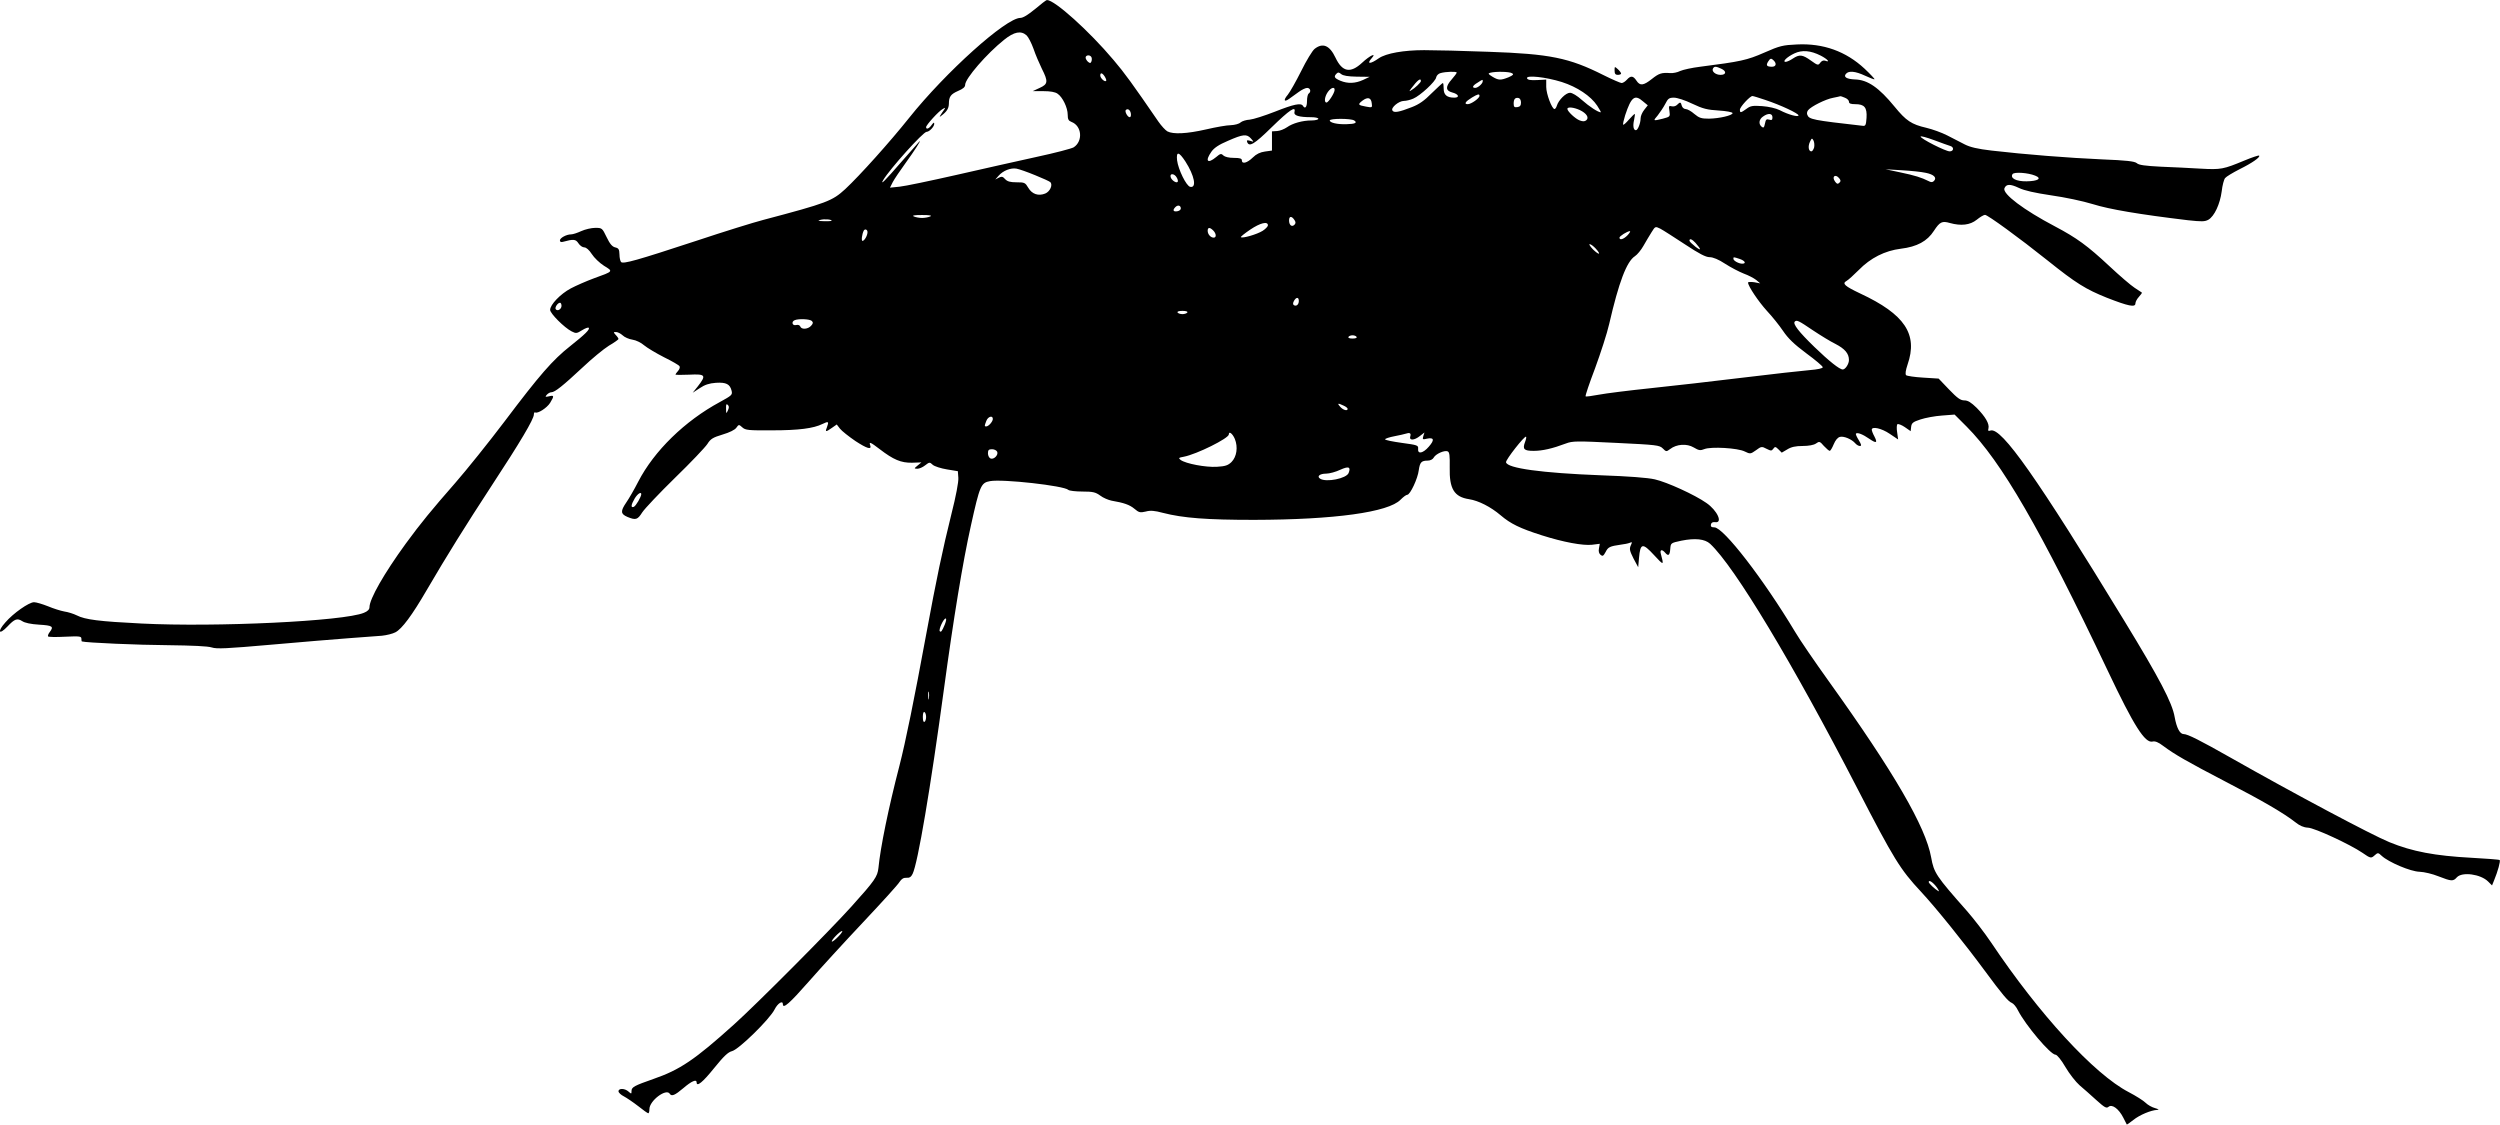 <?xml version="1.0" standalone="no"?>
<!DOCTYPE svg PUBLIC "-//W3C//DTD SVG 20010904//EN"
 "http://www.w3.org/TR/2001/REC-SVG-20010904/DTD/svg10.dtd">
<svg version="1.0" xmlns="http://www.w3.org/2000/svg"
 width="1536pt" height="691pt" viewBox="0 0 1536 691"
 preserveAspectRatio="xMidYMid meet">
<g transform="translate(0,691) scale(0.1,-0.1)"
fill="#000000" stroke="none">
<path d="M6360 6855 c-42 -35 -74 -55 -91 -55 -88 0 -459 -333 -684 -615 -118
-148 -303 -354 -392 -437 -80 -73 -110 -85 -503 -189 -58 -15 -242 -72 -410
-128 -371 -122 -451 -144 -464 -131 -5 5 -10 26 -10 47 -1 31 -5 38 -26 43
-18 4 -33 21 -53 63 -27 56 -28 57 -70 57 -23 0 -62 -9 -86 -20 -24 -11 -51
-20 -62 -20 -29 0 -69 -22 -69 -37 0 -9 7 -12 18 -9 66 18 79 17 96 -9 9 -14
25 -25 36 -25 12 0 30 -16 46 -41 14 -22 48 -55 75 -72 57 -35 60 -33 -62 -77
-46 -17 -110 -45 -142 -62 -64 -34 -127 -100 -127 -132 0 -22 87 -109 132
-132 27 -14 32 -13 64 7 19 12 38 19 41 15 9 -9 -22 -40 -113 -112 -109 -86
-188 -177 -403 -462 -99 -131 -235 -300 -303 -378 -147 -168 -212 -247 -305
-374 -133 -183 -223 -340 -223 -391 0 -13 -11 -25 -34 -34 -123 -52 -911 -89
-1366 -66 -262 13 -347 24 -398 50 -20 10 -55 21 -77 24 -22 4 -67 18 -100 32
-33 13 -72 25 -86 25 -31 0 -128 -68 -176 -124 -52 -58 -40 -81 13 -25 44 47
60 52 90 33 16 -11 54 -19 105 -22 82 -5 91 -11 64 -46 -8 -10 -12 -22 -10
-26 2 -4 49 -5 105 -2 88 4 100 3 100 -12 0 -9 1 -16 3 -17 26 -8 349 -22 527
-23 154 -2 247 -6 271 -14 30 -10 92 -7 365 17 181 16 397 34 479 40 83 6 173
13 201 15 29 3 66 12 83 21 40 20 103 105 193 260 125 214 238 395 398 640
176 268 260 410 260 438 0 10 4 16 8 13 15 -9 72 27 92 59 26 43 25 48 -7 40
-23 -5 -25 -4 -14 9 8 9 20 16 29 16 21 0 71 40 191 152 57 54 130 114 162
134 33 19 59 38 59 41 0 4 -7 15 -17 25 -15 17 -15 18 2 18 10 0 28 -9 40 -20
12 -12 40 -24 61 -27 22 -3 54 -19 72 -35 18 -15 73 -48 122 -73 49 -24 92
-49 95 -55 4 -6 0 -19 -9 -29 -9 -10 -16 -20 -16 -22 0 -3 38 -3 85 -1 100 5
106 -3 53 -71 l-32 -40 43 28 c31 21 58 30 99 33 64 4 87 -8 97 -49 6 -25 1
-29 -72 -69 -215 -116 -404 -300 -502 -490 -24 -47 -57 -104 -73 -127 -37 -54
-35 -71 7 -89 51 -21 62 -18 91 28 15 23 105 118 201 212 97 94 186 188 199
208 20 32 34 40 93 58 44 13 76 29 85 42 15 21 16 21 37 2 19 -17 37 -19 183
-18 164 0 254 12 309 39 37 18 41 16 28 -19 -13 -31 -8 -32 30 -5 l30 21 20
-26 c11 -14 54 -48 95 -76 72 -47 102 -56 90 -24 -8 22 3 17 58 -25 86 -66
132 -85 199 -84 l58 2 -23 -19 c-23 -19 -23 -19 -2 -20 12 0 33 9 48 21 26 20
28 21 47 3 10 -9 50 -22 87 -28 l67 -11 3 -41 c2 -24 -15 -114 -42 -220 -56
-226 -92 -398 -156 -744 -73 -397 -126 -657 -164 -805 -67 -258 -117 -502
-129 -628 -6 -53 -21 -76 -166 -237 -134 -149 -583 -600 -721 -724 -242 -218
-333 -279 -495 -335 -117 -41 -135 -50 -135 -74 0 -19 -1 -19 -18 -4 -23 21
-62 22 -62 2 0 -8 15 -22 33 -31 17 -9 57 -36 88 -60 30 -24 58 -44 62 -44 4
0 7 12 7 26 0 51 103 129 125 94 11 -18 31 -10 84 35 50 43 81 56 81 35 0 -30
38 1 107 87 60 74 86 99 111 105 42 11 231 196 261 256 19 38 51 58 51 32 0
-31 42 6 157 137 72 82 223 247 337 368 114 121 215 232 223 247 12 18 24 26
42 25 18 -2 29 5 38 24 32 65 110 526 193 1139 58 428 115 776 165 1000 55
248 62 264 118 274 76 14 455 -28 481 -54 5 -5 44 -10 86 -10 65 0 81 -4 110
-25 18 -14 50 -27 69 -31 76 -13 111 -25 141 -50 27 -23 35 -25 69 -17 29 8
54 6 106 -8 124 -32 270 -43 560 -43 495 1 826 47 900 124 16 16 34 30 41 30
18 0 65 100 71 152 7 48 16 58 55 58 16 0 31 8 37 19 12 22 65 46 85 38 12 -5
14 -25 13 -99 -3 -131 27 -181 119 -195 58 -9 133 -47 194 -99 61 -52 118 -80
253 -123 132 -42 251 -64 308 -58 l48 6 -5 -28 c-4 -18 0 -32 10 -40 12 -10
17 -8 31 18 15 30 25 35 95 45 19 2 43 7 53 11 16 7 16 5 6 -17 -9 -21 -6 -33
17 -79 l29 -54 5 57 c8 92 22 94 92 18 61 -66 62 -66 42 8 -7 25 7 29 26 7 20
-24 29 -18 32 22 3 37 3 37 68 51 85 17 144 11 177 -19 151 -141 507 -733 905
-1504 224 -434 263 -497 390 -633 94 -101 270 -320 393 -487 107 -145 143
-188 166 -197 10 -4 27 -24 37 -45 47 -92 200 -273 231 -273 9 0 35 -31 61
-76 24 -41 64 -92 87 -112 24 -20 70 -61 103 -91 51 -46 62 -52 75 -41 22 18
63 -13 90 -66 11 -21 21 -41 22 -43 1 -1 19 11 40 28 39 31 108 60 147 62 14
1 9 4 -14 11 -19 5 -45 20 -58 33 -13 13 -59 42 -103 65 -212 110 -550 478
-846 920 -39 58 -106 145 -149 194 -189 214 -202 233 -219 328 -33 187 -228
523 -628 1081 -86 120 -180 257 -208 305 -195 325 -440 642 -496 642 -18 0
-24 5 -21 18 2 11 11 16 26 14 49 -7 13 72 -54 118 -71 50 -242 128 -317 145
-44 10 -160 19 -333 25 -360 14 -575 43 -581 80 -3 15 115 165 123 157 3 -2 0
-17 -6 -32 -17 -45 -7 -55 53 -55 53 0 115 14 197 45 42 16 66 16 310 4 248
-12 266 -14 286 -34 21 -21 22 -21 45 -4 40 31 103 35 145 10 32 -19 41 -20
66 -10 40 16 205 7 248 -15 33 -16 35 -16 69 8 32 24 36 24 64 9 28 -14 32
-14 42 0 10 14 14 14 32 -4 l20 -20 34 20 c24 15 51 21 94 21 38 0 69 6 82 15
21 15 24 14 49 -15 15 -16 31 -30 36 -30 4 0 15 18 24 40 11 26 24 42 39 46
24 6 73 -15 94 -40 8 -9 20 -16 28 -16 11 0 10 8 -7 36 -12 19 -20 37 -17 40
8 9 42 -4 82 -32 44 -30 52 -26 31 15 -9 16 -16 35 -16 41 0 22 60 9 110 -25
l52 -35 -6 44 c-4 24 -3 47 2 50 5 3 26 -5 45 -18 l36 -25 3 27 c3 23 11 30
57 45 30 10 89 21 132 24 l78 6 74 -74 c214 -215 452 -626 867 -1500 161 -340
229 -446 275 -435 16 4 36 -4 66 -27 68 -51 146 -96 384 -220 225 -116 358
-194 428 -249 26 -21 51 -32 77 -33 42 -2 259 -103 334 -154 52 -36 54 -36 78
-14 17 15 20 15 41 -5 42 -39 178 -97 233 -98 28 -1 79 -13 116 -28 80 -31 90
-32 113 -6 32 35 146 20 192 -26 l24 -24 13 32 c22 53 40 118 34 124 -3 3 -82
9 -174 14 -223 12 -363 38 -504 96 -108 44 -589 300 -975 519 -189 107 -264
145 -289 145 -23 0 -43 38 -55 105 -15 88 -94 238 -310 592 -534 876 -754
1189 -821 1168 -14 -5 -17 -2 -13 13 7 28 -19 72 -72 126 -35 34 -54 46 -76
46 -24 0 -43 14 -94 67 l-64 67 -95 6 c-52 3 -99 10 -105 15 -6 7 -3 29 9 65
65 187 -17 309 -291 437 -95 45 -113 61 -84 77 11 6 44 36 75 67 72 74 161
119 259 131 99 12 162 46 203 110 36 55 50 62 98 48 68 -19 124 -13 165 20 21
17 43 30 51 30 16 0 210 -141 384 -280 176 -141 235 -177 364 -229 133 -52
176 -61 176 -35 0 10 10 28 22 41 12 13 20 24 17 26 -2 2 -22 15 -44 29 -22
14 -92 74 -155 133 -135 126 -200 173 -334 244 -194 102 -323 200 -311 234 11
27 35 28 88 3 35 -17 99 -31 199 -46 85 -12 194 -35 256 -54 102 -32 285 -63
585 -99 84 -9 103 -9 125 3 37 21 72 97 82 174 4 37 14 74 21 82 7 9 47 33 88
54 79 39 130 75 121 84 -3 3 -44 -11 -90 -30 -130 -54 -144 -57 -270 -50 -63
4 -173 9 -245 12 -96 5 -135 10 -147 22 -14 11 -62 17 -215 23 -205 9 -470 30
-677 54 -86 10 -132 21 -165 38 -25 13 -73 37 -107 55 -33 17 -91 38 -129 47
-91 21 -124 43 -195 130 -96 117 -165 165 -243 167 -51 2 -72 15 -56 34 17 21
58 17 118 -11 30 -14 56 -24 58 -22 2 2 -26 32 -61 65 -115 107 -254 157 -416
149 -86 -4 -105 -8 -200 -50 -107 -47 -145 -55 -395 -87 -49 -6 -104 -18 -122
-26 -17 -9 -44 -14 -60 -13 -54 4 -70 -1 -114 -36 -52 -41 -73 -44 -95 -10
-20 30 -35 32 -59 5 -10 -11 -24 -20 -32 -20 -7 0 -58 22 -112 49 -211 106
-327 130 -706 143 -154 6 -332 10 -395 10 -125 0 -234 -19 -279 -50 -52 -37
-77 -37 -44 0 34 38 -11 17 -58 -27 -72 -67 -122 -58 -164 31 -36 76 -78 93
-128 54 -14 -11 -51 -72 -83 -137 -32 -64 -69 -129 -82 -145 -29 -34 -23 -48
10 -24 13 9 38 28 57 41 19 14 42 25 52 25 20 0 26 -24 9 -35 -5 -3 -10 -24
-10 -46 0 -37 -12 -51 -25 -29 -12 19 -56 10 -172 -36 -64 -25 -133 -47 -155
-49 -21 -1 -47 -9 -56 -17 -9 -9 -36 -16 -60 -17 -24 0 -92 -12 -152 -26 -118
-27 -202 -31 -238 -12 -12 7 -37 34 -55 60 -160 233 -207 298 -276 379 -150
178 -361 368 -409 368 -4 0 -37 -25 -72 -55z m-53 -162 c11 -10 30 -47 43 -83
12 -36 36 -91 51 -122 40 -79 38 -95 -13 -118 l-43 -20 65 0 c43 0 73 -5 88
-16 31 -21 62 -86 62 -129 0 -28 5 -37 23 -44 64 -24 72 -118 14 -156 -13 -8
-116 -35 -228 -59 -112 -25 -334 -74 -494 -111 -159 -36 -316 -69 -348 -72
l-59 -6 17 34 c10 19 46 72 80 119 51 70 102 149 83 130 -3 -3 -53 -60 -112
-127 -97 -112 -130 -145 -110 -110 41 69 246 297 267 297 17 0 47 32 47 49 0
11 -4 9 -16 -7 -15 -22 -34 -30 -34 -13 0 13 79 100 103 112 19 11 18 9 -4
-22 -19 -29 -20 -32 -4 -19 33 25 44 44 45 72 0 44 11 59 56 79 31 13 44 24
44 38 0 38 132 191 240 277 61 49 103 57 137 27z m4880 -125 c41 -21 61 -44
27 -31 -10 4 -22 -1 -30 -12 -13 -18 -16 -17 -58 13 -52 37 -70 39 -111 12
-16 -11 -36 -20 -44 -20 -23 0 9 31 54 52 47 22 99 18 162 -14z m-4482 -8 c4
-6 4 -18 1 -27 -5 -12 -9 -13 -21 -3 -8 7 -15 19 -15 26 0 16 26 19 35 4z
m4193 -22 c19 -19 14 -38 -11 -38 -32 0 -38 8 -24 31 14 22 19 23 35 7z m-323
-50 c34 -15 32 -38 -4 -38 -31 0 -57 22 -46 40 8 13 18 13 50 -2z m-2239 -49
l79 -1 -40 -19 c-48 -22 -94 -24 -140 -5 -37 16 -42 25 -23 44 9 9 15 8 28 -3
12 -10 41 -15 96 -16z m614 25 c0 -4 -13 -22 -30 -41 -40 -45 -39 -70 2 -81
40 -10 49 -32 13 -32 -45 0 -65 17 -65 55 0 19 -2 35 -5 35 -3 0 -33 -28 -68
-62 -45 -46 -78 -69 -122 -86 -79 -31 -111 -37 -120 -21 -11 17 39 59 71 59
13 0 39 6 57 14 43 18 138 106 141 131 2 11 14 23 27 26 31 9 99 11 99 3z
m340 -4 c12 -7 7 -12 -22 -25 -48 -19 -61 -19 -99 4 -26 16 -28 20 -13 24 34
9 119 7 134 -3z m-2502 -21 c7 -12 11 -23 8 -26 -8 -9 -36 17 -36 33 0 20 13
17 28 -7z m2808 -33 c94 -30 178 -86 217 -145 15 -23 25 -41 22 -41 -16 0 -70
35 -115 75 -30 27 -60 45 -74 45 -25 0 -70 -44 -81 -80 -3 -11 -10 -20 -14
-20 -16 0 -51 93 -51 136 l0 45 -56 -3 c-42 -2 -58 1 -62 11 -7 21 115 8 214
-23z m-866 6 c0 -9 -37 -44 -60 -57 -13 -8 -13 -7 0 11 39 52 60 68 60 46z
m380 -1 c0 -15 -30 -41 -46 -41 -22 0 -17 14 14 32 32 21 32 21 32 9z m-910
-53 c0 -19 -38 -78 -50 -78 -13 0 -13 26 1 53 18 34 49 50 49 25z m890 -37 c0
-15 -51 -51 -72 -51 -25 0 -15 16 26 41 35 21 46 24 46 10z m1756 -25 c96 -32
204 -83 204 -95 0 -12 -62 4 -115 32 -24 12 -68 22 -108 25 -59 4 -72 2 -97
-17 -35 -25 -40 -26 -40 -5 0 17 62 84 77 84 5 0 41 -11 79 -24z m488 14 c14
-5 26 -16 26 -25 0 -11 11 -15 39 -15 56 0 73 -20 69 -84 -3 -44 -6 -51 -23
-49 -308 35 -330 39 -341 68 -4 8 -1 21 5 28 18 23 108 68 153 76 24 5 44 9
45 10 1 1 13 -3 27 -9z m-2906 -34 c4 -28 3 -28 -35 -21 -50 9 -52 13 -23 36
33 25 54 20 58 -15z m917 4 c0 -18 -6 -26 -22 -28 -18 -3 -23 1 -23 21 0 28 9
39 30 35 9 -2 15 -14 15 -28z m751 6 l28 -23 -22 -28 c-12 -15 -22 -38 -22
-51 0 -30 -17 -74 -29 -74 -15 0 -20 26 -11 64 4 20 6 36 4 36 -3 0 -19 -16
-36 -35 -17 -20 -33 -34 -35 -31 -3 3 3 29 12 58 38 114 59 130 111 84z m301
-13 c65 -31 93 -38 163 -42 47 -3 85 -10 85 -16 0 -14 -81 -33 -145 -34 -47 0
-60 4 -90 29 -19 17 -43 30 -53 30 -10 0 -21 9 -24 20 -6 24 -10 25 -29 6 -7
-8 -23 -12 -33 -9 -18 5 -19 1 -14 -29 5 -35 4 -35 -40 -47 -62 -15 -62 -15
-32 20 14 18 35 49 46 70 17 34 24 39 54 39 19 0 69 -16 112 -37z m-691 -39
c42 -20 59 -47 40 -63 -10 -8 -21 -8 -40 -1 -27 10 -76 56 -76 71 0 14 39 10
76 -7z m-2758 -22 c2 -12 -1 -22 -7 -22 -13 0 -32 35 -24 44 12 12 28 0 31
-22z m1005 9 c-5 -21 28 -31 103 -31 24 0 44 -4 44 -10 0 -5 -19 -10 -42 -10
-55 0 -116 -17 -151 -42 -16 -11 -43 -22 -60 -23 l-32 -2 0 -59 0 -59 -43 -6
c-29 -4 -53 -15 -75 -37 -35 -34 -67 -42 -67 -17 0 11 -12 15 -49 15 -31 0
-55 6 -65 15 -13 13 -18 12 -44 -10 -53 -44 -70 -25 -29 33 16 23 45 43 102
67 93 41 115 43 141 14 19 -22 19 -22 -5 -14 -17 5 -22 4 -19 -6 12 -35 43
-17 152 90 109 106 150 134 139 92z m2937 -32 c0 -16 -4 -19 -20 -14 -17 5
-21 1 -26 -24 -5 -25 -9 -29 -20 -20 -21 17 -17 46 8 63 32 23 58 20 58 -5z
m-2570 -19 c22 -14 6 -22 -47 -23 -56 -2 -103 9 -103 23 0 13 130 13 150 0z
m3663 -157 c24 -7 21 -33 -4 -33 -25 0 -179 78 -179 91 0 5 37 -5 83 -22 45
-17 90 -33 100 -36z m-837 -9 c-4 -13 -11 -24 -17 -24 -17 0 -22 30 -9 58 11
24 13 25 22 9 5 -10 7 -29 4 -43z m-3863 -86 c56 -87 71 -164 30 -156 -24 4
-74 107 -81 163 -6 57 11 54 51 -7z m-924 -84 c47 -19 89 -38 94 -43 17 -17
-2 -58 -31 -70 -42 -17 -81 -4 -104 35 -19 32 -23 34 -72 34 -40 0 -57 5 -71
20 -14 16 -21 17 -39 8 l-21 -11 20 23 c28 32 75 50 110 44 17 -3 68 -21 114
-40z m5474 14 c49 -10 69 -30 49 -50 -9 -9 -18 -9 -34 0 -42 21 -82 34 -173
53 l-90 19 100 -6 c55 -3 122 -10 148 -16z m671 -17 c43 -17 19 -34 -53 -35
-63 -1 -102 19 -86 44 9 15 95 9 139 -9z m-5274 -12 c7 -11 9 -24 5 -27 -9 -9
-40 13 -43 32 -5 23 25 20 38 -5z m4070 -4 c10 -13 11 -18 1 -28 -10 -9 -15
-8 -26 7 -23 31 1 50 25 21z m-4045 -186 c0 -8 -10 -15 -22 -17 -25 -4 -30 7
-11 26 15 15 33 10 33 -9z m-1540 -49 c-11 -5 -33 -9 -50 -9 -16 0 -39 4 -50
9 -14 6 2 9 50 9 48 0 64 -3 50 -9z m2239 -23 c8 -12 7 -20 -1 -28 -16 -16
-33 -2 -33 27 0 28 17 28 34 1z m-2844 -3 c0 -2 -21 -4 -47 -3 -37 1 -42 3
-23 8 24 7 70 3 70 -5z m2680 -28 c0 -8 -15 -23 -32 -34 -35 -22 -125 -48
-134 -39 -3 2 23 23 57 46 62 42 109 53 109 27z m2562 -117 c88 -58 128 -79
152 -79 21 0 55 -14 96 -41 34 -22 86 -49 114 -60 28 -10 62 -28 76 -39 l25
-21 -37 7 c-21 3 -38 2 -38 -2 0 -22 65 -118 116 -174 32 -34 76 -89 99 -123
31 -46 67 -81 142 -137 56 -41 102 -80 102 -86 1 -7 -31 -14 -81 -18 -46 -4
-229 -24 -408 -46 -179 -22 -434 -51 -568 -65 -134 -14 -277 -32 -319 -40 -42
-8 -79 -13 -81 -10 -3 3 23 80 58 172 34 93 74 215 87 273 59 256 107 383 158
416 14 9 38 38 52 63 14 25 37 63 50 84 23 37 23 37 54 22 17 -9 84 -52 151
-96z m-2898 85 c19 -19 21 -44 3 -44 -19 0 -37 21 -37 42 0 22 13 23 34 2z
m-2124 -10 c0 -21 -19 -54 -31 -54 -8 0 -3 42 8 63 7 13 23 7 23 -9z m4670
-19 c-24 -25 -50 -33 -50 -15 0 9 47 39 64 40 5 0 -1 -11 -14 -25z m417 -47
c37 -42 37 -52 0 -24 -20 16 -37 32 -37 37 0 16 16 10 37 -13z m-613 -35 c36
-39 22 -43 -17 -5 -17 18 -26 32 -20 32 7 0 23 -12 37 -27z m885 -64 c33 -11
42 -29 15 -29 -21 0 -54 18 -54 30 0 12 0 12 39 -1z m-2709 -258 c0 -22 -15
-35 -30 -26 -7 4 -7 13 0 26 14 25 30 25 30 0z m-4530 -30 c0 -21 -26 -36 -36
-20 -6 11 13 39 27 39 5 0 9 -9 9 -19z m3845 -41 c-3 -5 -17 -10 -30 -10 -13
0 -27 5 -30 10 -4 6 8 10 30 10 22 0 34 -4 30 -10z m-2307 -52 c9 -9 8 -16 -5
-30 -19 -21 -59 -24 -66 -4 -4 9 -14 12 -26 9 -23 -6 -31 21 -8 30 24 10 93 7
105 -5z m6150 -57 c48 -32 110 -70 139 -84 58 -30 83 -59 83 -99 0 -24 -22
-58 -38 -58 -20 0 -85 52 -174 138 -96 93 -134 142 -121 156 12 12 24 6 111
-53z m-2803 -41 c4 -6 -7 -10 -25 -10 -18 0 -29 4 -25 10 3 6 15 10 25 10 10
0 22 -4 25 -10z m-3863 -452 c-10 -22 -11 -21 -11 12 -1 26 2 31 11 22 8 -8 8
-17 0 -34z m3783 30 c14 -6 25 -15 25 -20 0 -15 -27 -8 -45 12 -21 23 -16 25
20 8z m-2155 -82 c0 -16 -26 -46 -41 -46 -11 0 -11 3 1 34 10 27 40 36 40 12z
m1487 -123 c20 -50 12 -109 -21 -142 -21 -20 -37 -26 -90 -29 -68 -4 -190 19
-222 42 -15 12 -13 14 20 20 78 15 276 113 276 137 0 23 23 5 37 -28z m1078
17 c-9 -28 24 -27 60 2 l27 21 -7 -22 c-6 -21 -5 -23 23 -16 43 9 47 -8 11
-49 -36 -42 -70 -48 -66 -13 2 21 -4 23 -100 36 -57 8 -103 17 -103 22 0 4 26
13 58 19 31 6 62 13 67 15 26 9 36 4 30 -15z m-2538 -96 c8 -20 -21 -49 -41
-41 -9 4 -16 18 -16 32 0 20 5 25 25 25 14 0 28 -7 32 -16z m2159 -130 c-13
-34 -138 -59 -175 -35 -22 14 -3 31 37 31 20 0 60 11 87 24 51 23 66 18 51
-20z m-4346 -130 c0 -16 -33 -73 -46 -78 -20 -8 -17 13 6 52 17 28 40 43 40
26z m1865 -801 c-18 -42 -23 -49 -31 -41 -8 9 23 78 36 78 6 0 4 -14 -5 -37z
m-98 -455 c-2 -13 -4 -5 -4 17 -1 22 1 32 4 23 2 -10 2 -28 0 -40z m-17 -113
c0 -13 -4 -27 -10 -30 -6 -4 -10 8 -10 30 0 22 4 34 10 30 6 -3 10 -17 10 -30z
m6210 -1047 c12 -17 16 -27 9 -23 -22 13 -59 48 -59 56 0 16 27 -2 50 -33z
m-6750 -303 c-18 -19 -36 -32 -39 -30 -6 7 50 65 63 65 5 0 -5 -16 -24 -35z"/>
<path d="M9920 6477 c0 -20 5 -27 20 -27 11 0 20 4 20 8 0 5 -9 17 -20 27 -20
18 -20 17 -20 -8z"/>
</g>
</svg>
